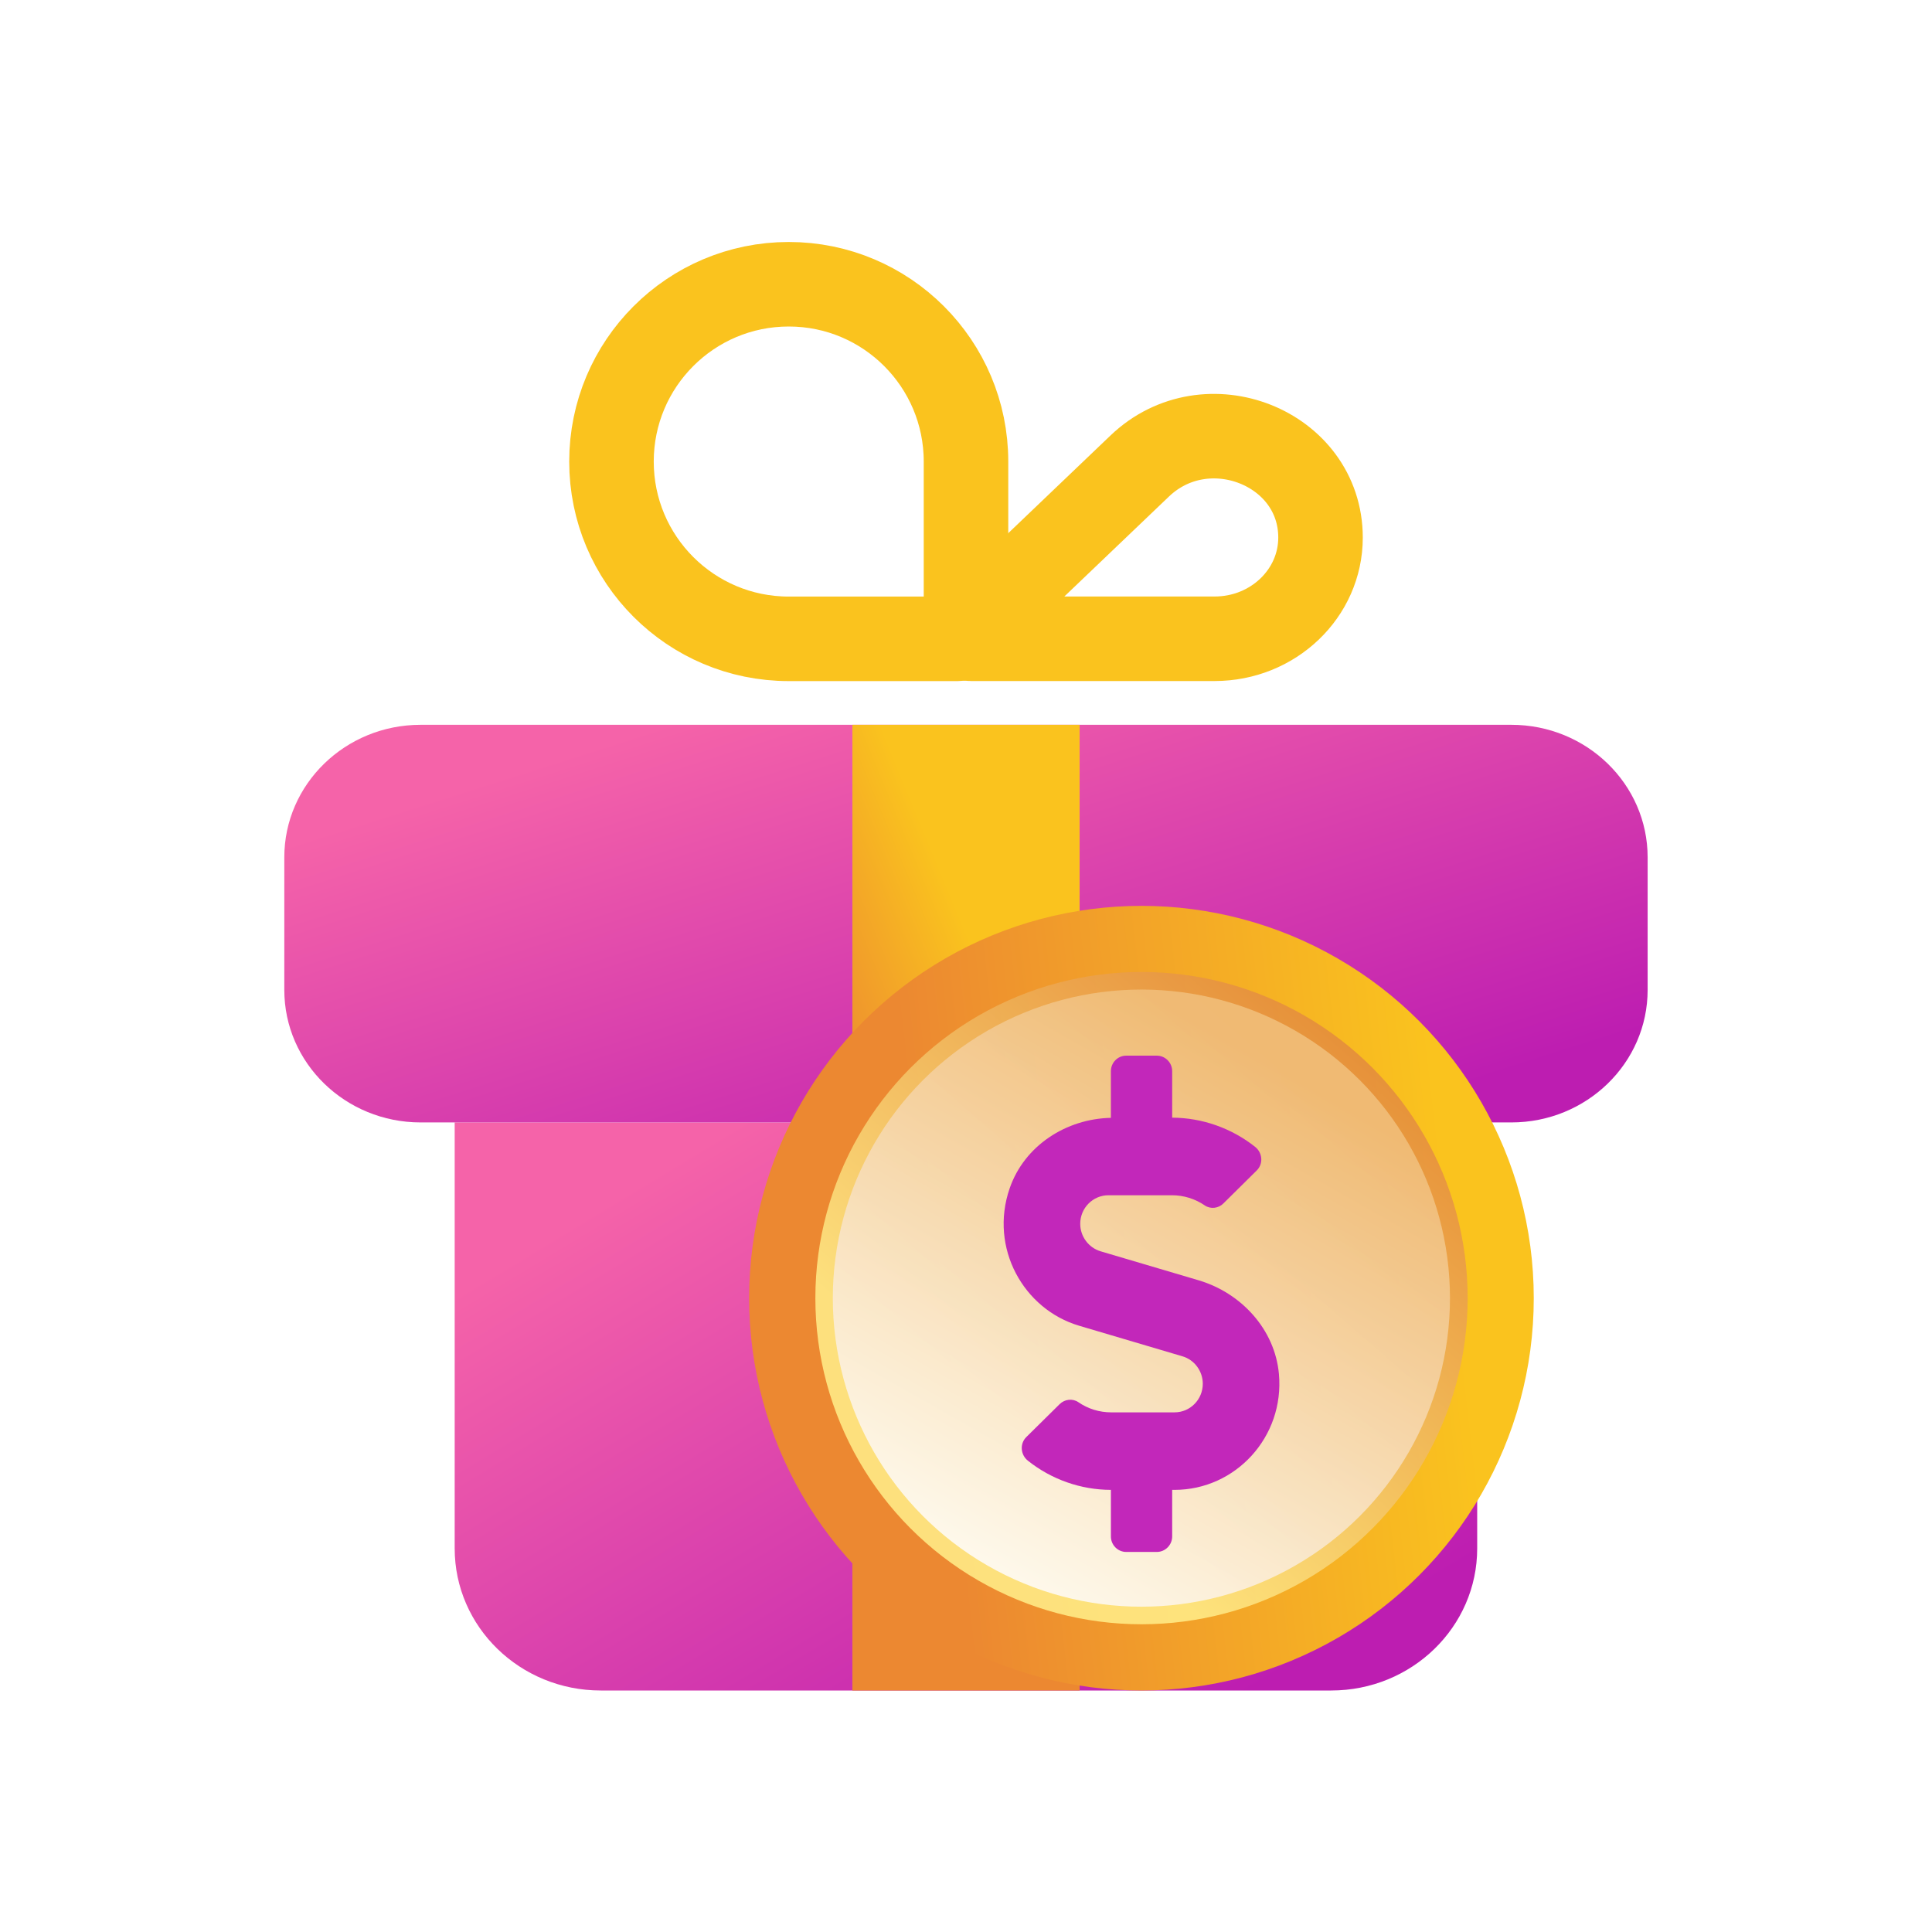 <svg width="32" height="32" viewBox="0 0 32 32" fill="none" xmlns="http://www.w3.org/2000/svg">
<path d="M7.531 18.591H24.467V25.647C24.467 26.947 23.384 28 22.048 28H9.951C8.614 28 7.531 26.947 7.531 25.647V18.591Z" fill="url(#paint0_linear_1109_12776)"/>
<path d="M10.128 7.645C10.128 6.023 11.442 4.708 13.064 4.708C14.685 4.708 16 6.023 16 7.645V10.443C16 10.519 15.938 10.581 15.862 10.581H13.064C11.442 10.581 10.128 9.266 10.128 7.645Z" stroke="#FAC31E" stroke-width="1.4"/>
<path d="M4.709 14.2C4.709 12.988 5.72 12.005 6.967 12.005H25.032C26.279 12.005 27.29 12.988 27.29 14.2V16.396C27.29 17.608 26.279 18.591 25.032 18.591H6.967C5.72 18.591 4.709 17.608 4.709 16.396V14.2Z" fill="url(#paint1_linear_1109_12776)"/>
<path d="M21.872 8.904C21.872 7.41 19.983 6.663 18.878 7.718L16.024 10.445C15.973 10.495 16.009 10.58 16.082 10.58H20.118C21.087 10.58 21.872 9.829 21.872 8.904V8.904Z" stroke="#FAC31E" stroke-width="1.4"/>
<path d="M14.118 12.005H17.882V28H14.118V12.005Z" fill="url(#paint2_linear_1109_12776)"/>
<g filter="url(#filter0_f_1109_12776)">
<circle cx="18.907" cy="21.502" r="6.138" fill="black" fill-opacity="0.9"/>
</g>
<circle cx="18.906" cy="21.502" r="6.498" fill="url(#paint3_linear_1109_12776)"/>
<circle cx="18.907" cy="21.501" r="5.402" fill="url(#paint4_linear_1109_12776)" fill-opacity="0.9"/>
<circle cx="18.905" cy="21.501" r="5.111" fill="url(#paint5_linear_1109_12776)" fill-opacity="0.9"/>
<g filter="url(#filter1_i_1109_12776)">
<path d="M17.873 21.958L19.586 22.465C19.784 22.523 19.922 22.711 19.922 22.919C19.922 23.181 19.713 23.393 19.454 23.393H18.403C18.209 23.393 18.019 23.334 17.86 23.224C17.764 23.159 17.634 23.175 17.551 23.257L16.999 23.802C16.887 23.913 16.902 24.098 17.028 24.196C17.416 24.504 17.901 24.676 18.4 24.677V25.448C18.4 25.59 18.514 25.705 18.653 25.705H19.161C19.3 25.705 19.415 25.59 19.415 25.448V24.677H19.454C20.465 24.677 21.277 23.799 21.183 22.757C21.116 22.017 20.558 21.415 19.854 21.206L18.228 20.725C18.03 20.665 17.892 20.479 17.892 20.27C17.892 20.009 18.101 19.797 18.36 19.797H19.412C19.605 19.797 19.795 19.856 19.954 19.965C20.051 20.031 20.181 20.015 20.263 19.933L20.815 19.387C20.928 19.276 20.912 19.092 20.787 18.994C20.398 18.686 19.913 18.514 19.415 18.512V17.742C19.415 17.6 19.3 17.485 19.161 17.485H18.653C18.514 17.485 18.4 17.6 18.4 17.742V18.515C17.66 18.53 16.967 18.975 16.723 19.683C16.382 20.672 16.955 21.686 17.873 21.958Z" fill="#C227BA"/>
</g>
<defs>
<filter id="filter0_f_1109_12776" x="11.769" y="14.364" width="14.276" height="14.276" filterUnits="userSpaceOnUse" color-interpolation-filters="sRGB">
<feFlood flood-opacity="0" result="BackgroundImageFix"/>
<feBlend mode="normal" in="SourceGraphic" in2="BackgroundImageFix" result="shape"/>
<feGaussianBlur stdDeviation="0.5" result="effect1_foregroundBlur_1109_12776"/>
</filter>
<filter id="filter1_i_1109_12776" x="16.624" y="17.485" width="4.566" height="8.22" filterUnits="userSpaceOnUse" color-interpolation-filters="sRGB">
<feFlood flood-opacity="0" result="BackgroundImageFix"/>
<feBlend mode="normal" in="SourceGraphic" in2="BackgroundImageFix" result="shape"/>
<feColorMatrix in="SourceAlpha" type="matrix" values="0 0 0 0 0 0 0 0 0 0 0 0 0 0 0 0 0 0 127 0" result="hardAlpha"/>
<feOffset/>
<feGaussianBlur stdDeviation="0.3"/>
<feComposite in2="hardAlpha" operator="arithmetic" k2="-1" k3="1"/>
<feColorMatrix type="matrix" values="0 0 0 0 0.76 0 0 0 0 0.44 0 0 0 0 0 0 0 0 0.6 0"/>
<feBlend mode="normal" in2="shape" result="effect1_innerShadow_1109_12776"/>
</filter>
<linearGradient id="paint0_linear_1109_12776" x1="22.703" y1="26.823" x2="16.258" y2="16.163" gradientUnits="userSpaceOnUse">
<stop stop-color="#BD1DB1"/>
<stop offset="1" stop-color="#F563A9"/>
</linearGradient>
<linearGradient id="paint1_linear_1109_12776" x1="24.938" y1="17.768" x2="22" y2="8.511" gradientUnits="userSpaceOnUse">
<stop stop-color="#BD1DB1"/>
<stop offset="1" stop-color="#F563A9"/>
</linearGradient>
<linearGradient id="paint2_linear_1109_12776" x1="15" y1="13" x2="11.068" y2="14.623" gradientUnits="userSpaceOnUse">
<stop stop-color="#FAC31E"/>
<stop offset="0.706" stop-color="#EC8831"/>
</linearGradient>
<linearGradient id="paint3_linear_1109_12776" x1="23.671" y1="17.17" x2="11.328" y2="18.586" gradientUnits="userSpaceOnUse">
<stop stop-color="#FAC31E"/>
<stop offset="0.701" stop-color="#EC8831"/>
</linearGradient>
<linearGradient id="paint4_linear_1109_12776" x1="26.515" y1="17.799" x2="19.238" y2="26.179" gradientUnits="userSpaceOnUse">
<stop stop-color="#DE7429"/>
<stop offset="1" stop-color="#FFEA85"/>
</linearGradient>
<linearGradient id="paint5_linear_1109_12776" x1="15.162" y1="25.901" x2="20.153" y2="17.113" gradientUnits="userSpaceOnUse">
<stop stop-color="white"/>
<stop offset="1" stop-color="#F1BE79"/>
</linearGradient>
</defs>
</svg>
